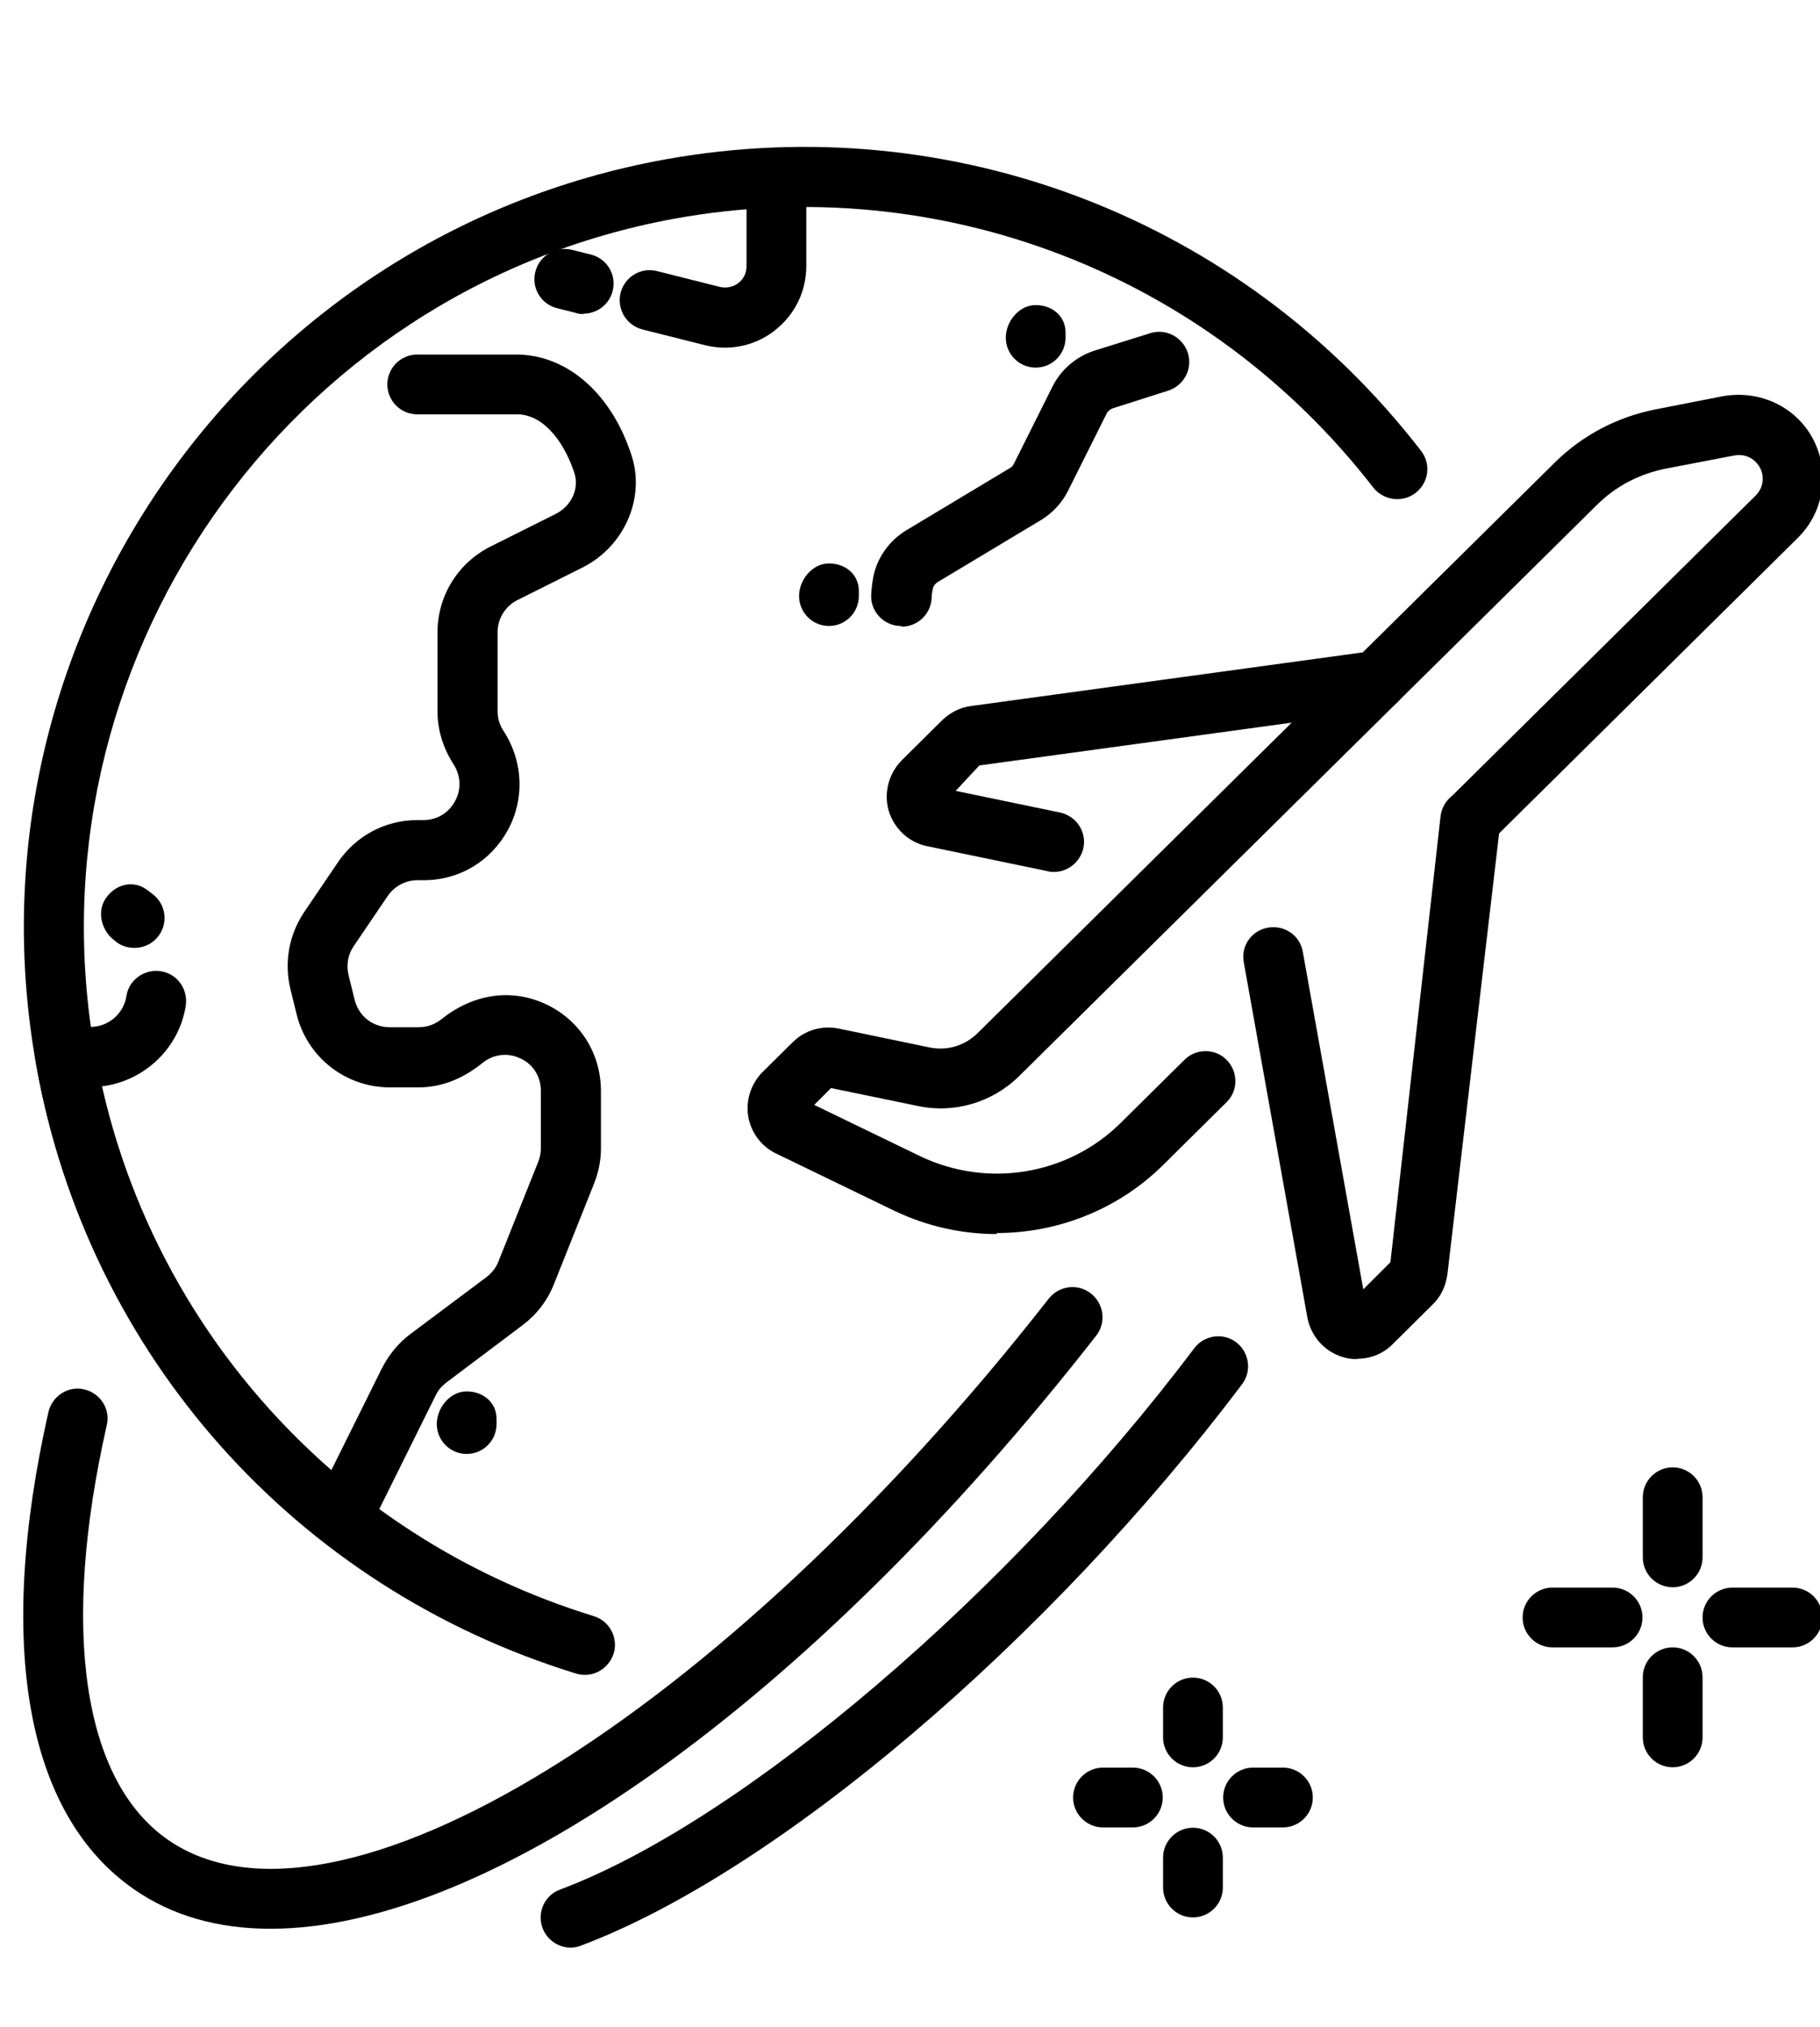 <?xml version="1.0" encoding="UTF-8"?>
<svg id="Layer_1" xmlns="http://www.w3.org/2000/svg" version="1.1" viewBox="0 0 53 59">
  <!-- Generator: Adobe Illustrator 29.6.1, SVG Export Plug-In . SVG Version: 2.1.1 Build 9)  -->
  <g id="earth_x2C__globe_x2C__planet_x2C__Air_Expeditions">
    <g>
      <path d="M26.24,18.22s-.04,0-.05,0c-.48-.03-.85-.44-.82-.92.01-.17.03-.33.06-.5.11-.57.47-1.07.97-1.37l3-1.8c.06-.03.1-.08.13-.14l1.12-2.24c.25-.5.7-.88,1.24-1.05l1.6-.5c.46-.15.95.11,1.1.57s-.11.95-.57,1.1l-1.6.51c-.09.03-.16.09-.2.17l-1.12,2.24c-.18.36-.46.65-.79.85l-3,1.8c-.08.05-.14.13-.15.22-.02.09-.03.18-.03.26-.03.46-.41.82-.87.82Z"/>
      <path d="M9.93,45.03c-.19,0-.38-.06-.54-.19-4.42-3.48-7.39-8.42-8.35-13.93-.04-.26.03-.51.19-.71.17-.2.41-.31.67-.31h.74c.51,0,.96-.38,1.04-.89.07-.48.52-.8,1-.73.48.07.8.52.73,1-.19,1.24-1.21,2.2-2.44,2.35.98,4.33,3.31,8.23,6.68,11.17l1.47-2.96c.2-.39.48-.74.83-1l2.22-1.66c.15-.12.27-.26.34-.44l1.17-2.93c.05-.13.07-.25.07-.38v-1.67c0-.41-.22-.77-.59-.94-.37-.18-.79-.13-1.11.13-.61.49-1.23.71-1.86.71h-.84c-1.28,0-2.4-.87-2.71-2.12l-.18-.73c-.19-.77-.05-1.58.39-2.24l.99-1.46c.52-.77,1.38-1.23,2.31-1.23h.18c.39,0,.73-.2.92-.55.19-.34.17-.74-.04-1.07-.31-.48-.47-1.01-.47-1.55v-2.29c0-1.06.59-2.02,1.54-2.5l1.9-.95c.46-.23.69-.73.55-1.18-.26-.81-.83-1.69-1.64-1.72h-2.94c-.48,0-.87-.39-.87-.87s.39-.87.87-.87h2.97c1.46.05,2.7,1.18,3.27,2.93.41,1.25-.21,2.66-1.43,3.27l-1.9.95c-.35.18-.57.54-.57.93v2.3c0,.21.06.4.17.57.58.89.62,1.99.13,2.89-.5.91-1.41,1.46-2.45,1.46h-.18c-.35,0-.67.17-.87.46l-.99,1.46c-.17.25-.22.55-.15.84l.18.73c.12.47.53.79,1.02.79h.84c.24,0,.47-.08.66-.23.96-.77,2.09-.9,3.07-.43s1.58,1.43,1.58,2.52v1.67c0,.35-.07.69-.2,1.02l-1.17,2.93c-.19.48-.5.88-.91,1.19l-2.22,1.67c-.13.1-.24.22-.31.37l-1.96,3.95c-.12.24-.33.41-.59.46-.06.02-.13.02-.19.02Z"/>
      <path d="M3.91,27.59c-.21,0-.42-.07-.58-.22-.39-.29-.52-.87-.23-1.25.28-.39.79-.51,1.18-.22.07.05.15.11.22.17.36.32.39.87.07,1.23-.17.19-.41.29-.65.29Z"/>
      <path d="M16.99,9.14c-.07,0-.14,0-.21-.03l-.56-.14c-.47-.12-.75-.59-.63-1.06s.59-.75,1.06-.64l.56.14c.47.12.75.59.63,1.06-.1.4-.46.66-.85.66Z"/>
      <path d="M21.13,10.12c-.19,0-.39-.02-.59-.07l-1.83-.46c-.47-.12-.75-.59-.64-1.06.12-.47.59-.76,1.06-.64l1.83.46c.26.06.45-.04.54-.11.16-.12.24-.3.24-.5v-2.55c0-.48.39-.87.87-.87s.87.39.87.87v2.55c0,.74-.33,1.42-.92,1.88-.42.33-.93.5-1.46.5Z"/>
      <path d="M30.16,10.7c-.48,0-.87-.39-.87-.87s.39-.95.87-.95.87.32.87.8v.15c0,.48-.39.87-.87.87Z"/>
      <path d="M13.59,42.32c-.48,0-.87-.39-.87-.87s.39-.95.87-.95.87.32.87.8v.15c0,.48-.39.87-.87.87Z"/>
      <path d="M24.14,18.22c-.48,0-.87-.39-.87-.87s.39-.95.87-.95.87.32.87.8v.15c0,.48-.39.87-.87.87Z"/>
      <path d="M34.74,55.81c-.48,0-.87-.39-.87-.87v-.87c0-.48.39-.87.87-.87s.87.39.87.87v.87c0,.48-.39.87-.87.87Z"/>
      <path d="M34.74,51.44c-.48,0-.87-.39-.87-.87v-.87c0-.48.39-.87.87-.87s.87.39.87.87v.87c0,.48-.39.87-.87.87Z"/>
      <path d="M32.99,53.19h-.87c-.48,0-.87-.39-.87-.87s.39-.87.87-.87h.87c.48,0,.87.39.87.87s-.39.87-.87.87Z"/>
      <path d="M37.36,53.19h-.87c-.48,0-.87-.39-.87-.87s.39-.87.87-.87h.87c.48,0,.87.39.87.87s-.39.87-.87.87Z"/>
      <path d="M48.71,51.44c-.48,0-.87-.39-.87-.87v-1.75c0-.48.39-.87.87-.87s.87.39.87.87v1.75c0,.48-.39.87-.87.87Z"/>
      <path d="M48.71,46.2c-.48,0-.87-.39-.87-.87v-1.75c0-.48.39-.87.87-.87s.87.39.87.87v1.75c0,.48-.39.87-.87.87Z"/>
      <path d="M46.96,47.95h-1.75c-.48,0-.87-.39-.87-.87s.39-.87.87-.87h1.75c.48,0,.87.39.87.87s-.39.87-.87.87Z"/>
      <path d="M52.2,47.95h-1.75c-.48,0-.87-.39-.87-.87s.39-.87.87-.87h1.75c.48,0,.87.39.87.87s-.39.87-.87.87Z"/>
      <path d="M17.03,48.75c-.08,0-.17-.01-.26-.04-8.17-2.51-14.2-9.28-15.71-17.68C-1.17,18.71,7.05,6.87,19.37,4.64c8.37-1.51,16.8,1.74,22.01,8.48.3.38.23.93-.16,1.23-.38.29-.93.22-1.23-.16-4.82-6.22-12.6-9.22-20.32-7.83C8.31,8.42.72,19.35,2.78,30.72c1.4,7.75,6.96,14,14.51,16.32.46.14.72.63.58,1.09-.12.37-.46.62-.83.62Z"/>
      <path d="M16.62,56.69c-.35,0-.69-.22-.82-.57-.17-.45.06-.96.51-1.12,5.33-2,13.1-8.63,18.47-15.76.29-.38.84-.46,1.22-.17s.46.84.17,1.22c-5.64,7.48-13.55,14.2-19.25,16.34-.1.04-.2.06-.31.06Z"/>
      <path d="M7.88,56.14c-1.52,0-2.86-.37-3.98-1.15-3.14-2.18-4.02-7.11-2.49-13.89.11-.47.58-.77,1.04-.66.47.11.77.57.66,1.04-1.35,5.95-.7,10.35,1.78,12.07,4.84,3.36,16.11-3.56,25.65-15.75.3-.38.85-.45,1.23-.15.38.3.45.85.15,1.23-8.42,10.77-17.72,17.26-24.04,17.26Z"/>
      <path d="M30.7,25.38c-.06,0-.12,0-.18-.02l-3.52-.73c-.54-.11-.96-.51-1.12-1.03-.15-.52,0-1.08.37-1.46l1.19-1.18c.23-.22.52-.37.84-.41l11.69-1.6c.47-.07.92.27.98.75.06.48-.27.92-.75.98l-11.68,1.6-.69.74,3.04.63c.47.1.78.56.68,1.03-.09.41-.45.7-.86.7Z"/>
      <path d="M29.03,35.92c-1.01,0-2.02-.22-2.97-.67l-3.45-1.67c-.43-.2-.74-.61-.82-1.08s.08-.96.42-1.3l.87-.86c.36-.36.86-.5,1.35-.4l2.65.55c.5.1,1.01-.05,1.38-.41l16.82-16.62c.8-.79,1.81-1.32,2.91-1.54l1.99-.39c.82-.14,1.63.11,2.2.68.94.95.93,2.5-.02,3.44l-8.91,8.81c-.34.34-.9.34-1.23,0-.34-.34-.34-.9,0-1.23l8.91-8.81c.27-.27.27-.7,0-.97-.16-.17-.4-.24-.64-.19l-1.98.38c-.76.15-1.46.51-2.01,1.06l-16.82,16.62c-.78.77-1.89,1.1-2.96.87l-2.52-.52-.49.49,3.1,1.5c1.96.93,4.29.54,5.82-.97l1.86-1.84c.34-.34.9-.34,1.23,0,.34.34.34.9,0,1.23l-1.86,1.84c-1.31,1.29-3.06,1.97-4.84,1.97Z"/>
      <path d="M39.52,39.56c-.15,0-.3-.02-.45-.07-.52-.17-.9-.61-1-1.15l-1.85-10.33c-.09-.48.23-.93.71-1.01.48-.08.93.23,1.01.71l1.76,9.82.79-.79,1.46-12.98c.06-.48.49-.83.97-.77.48.06.82.49.77.97l-1.54,13.13c-.05.35-.19.65-.43.88l-1.17,1.16c-.28.28-.65.42-1.03.42Z"/>
    </g>
  </g>
</svg>